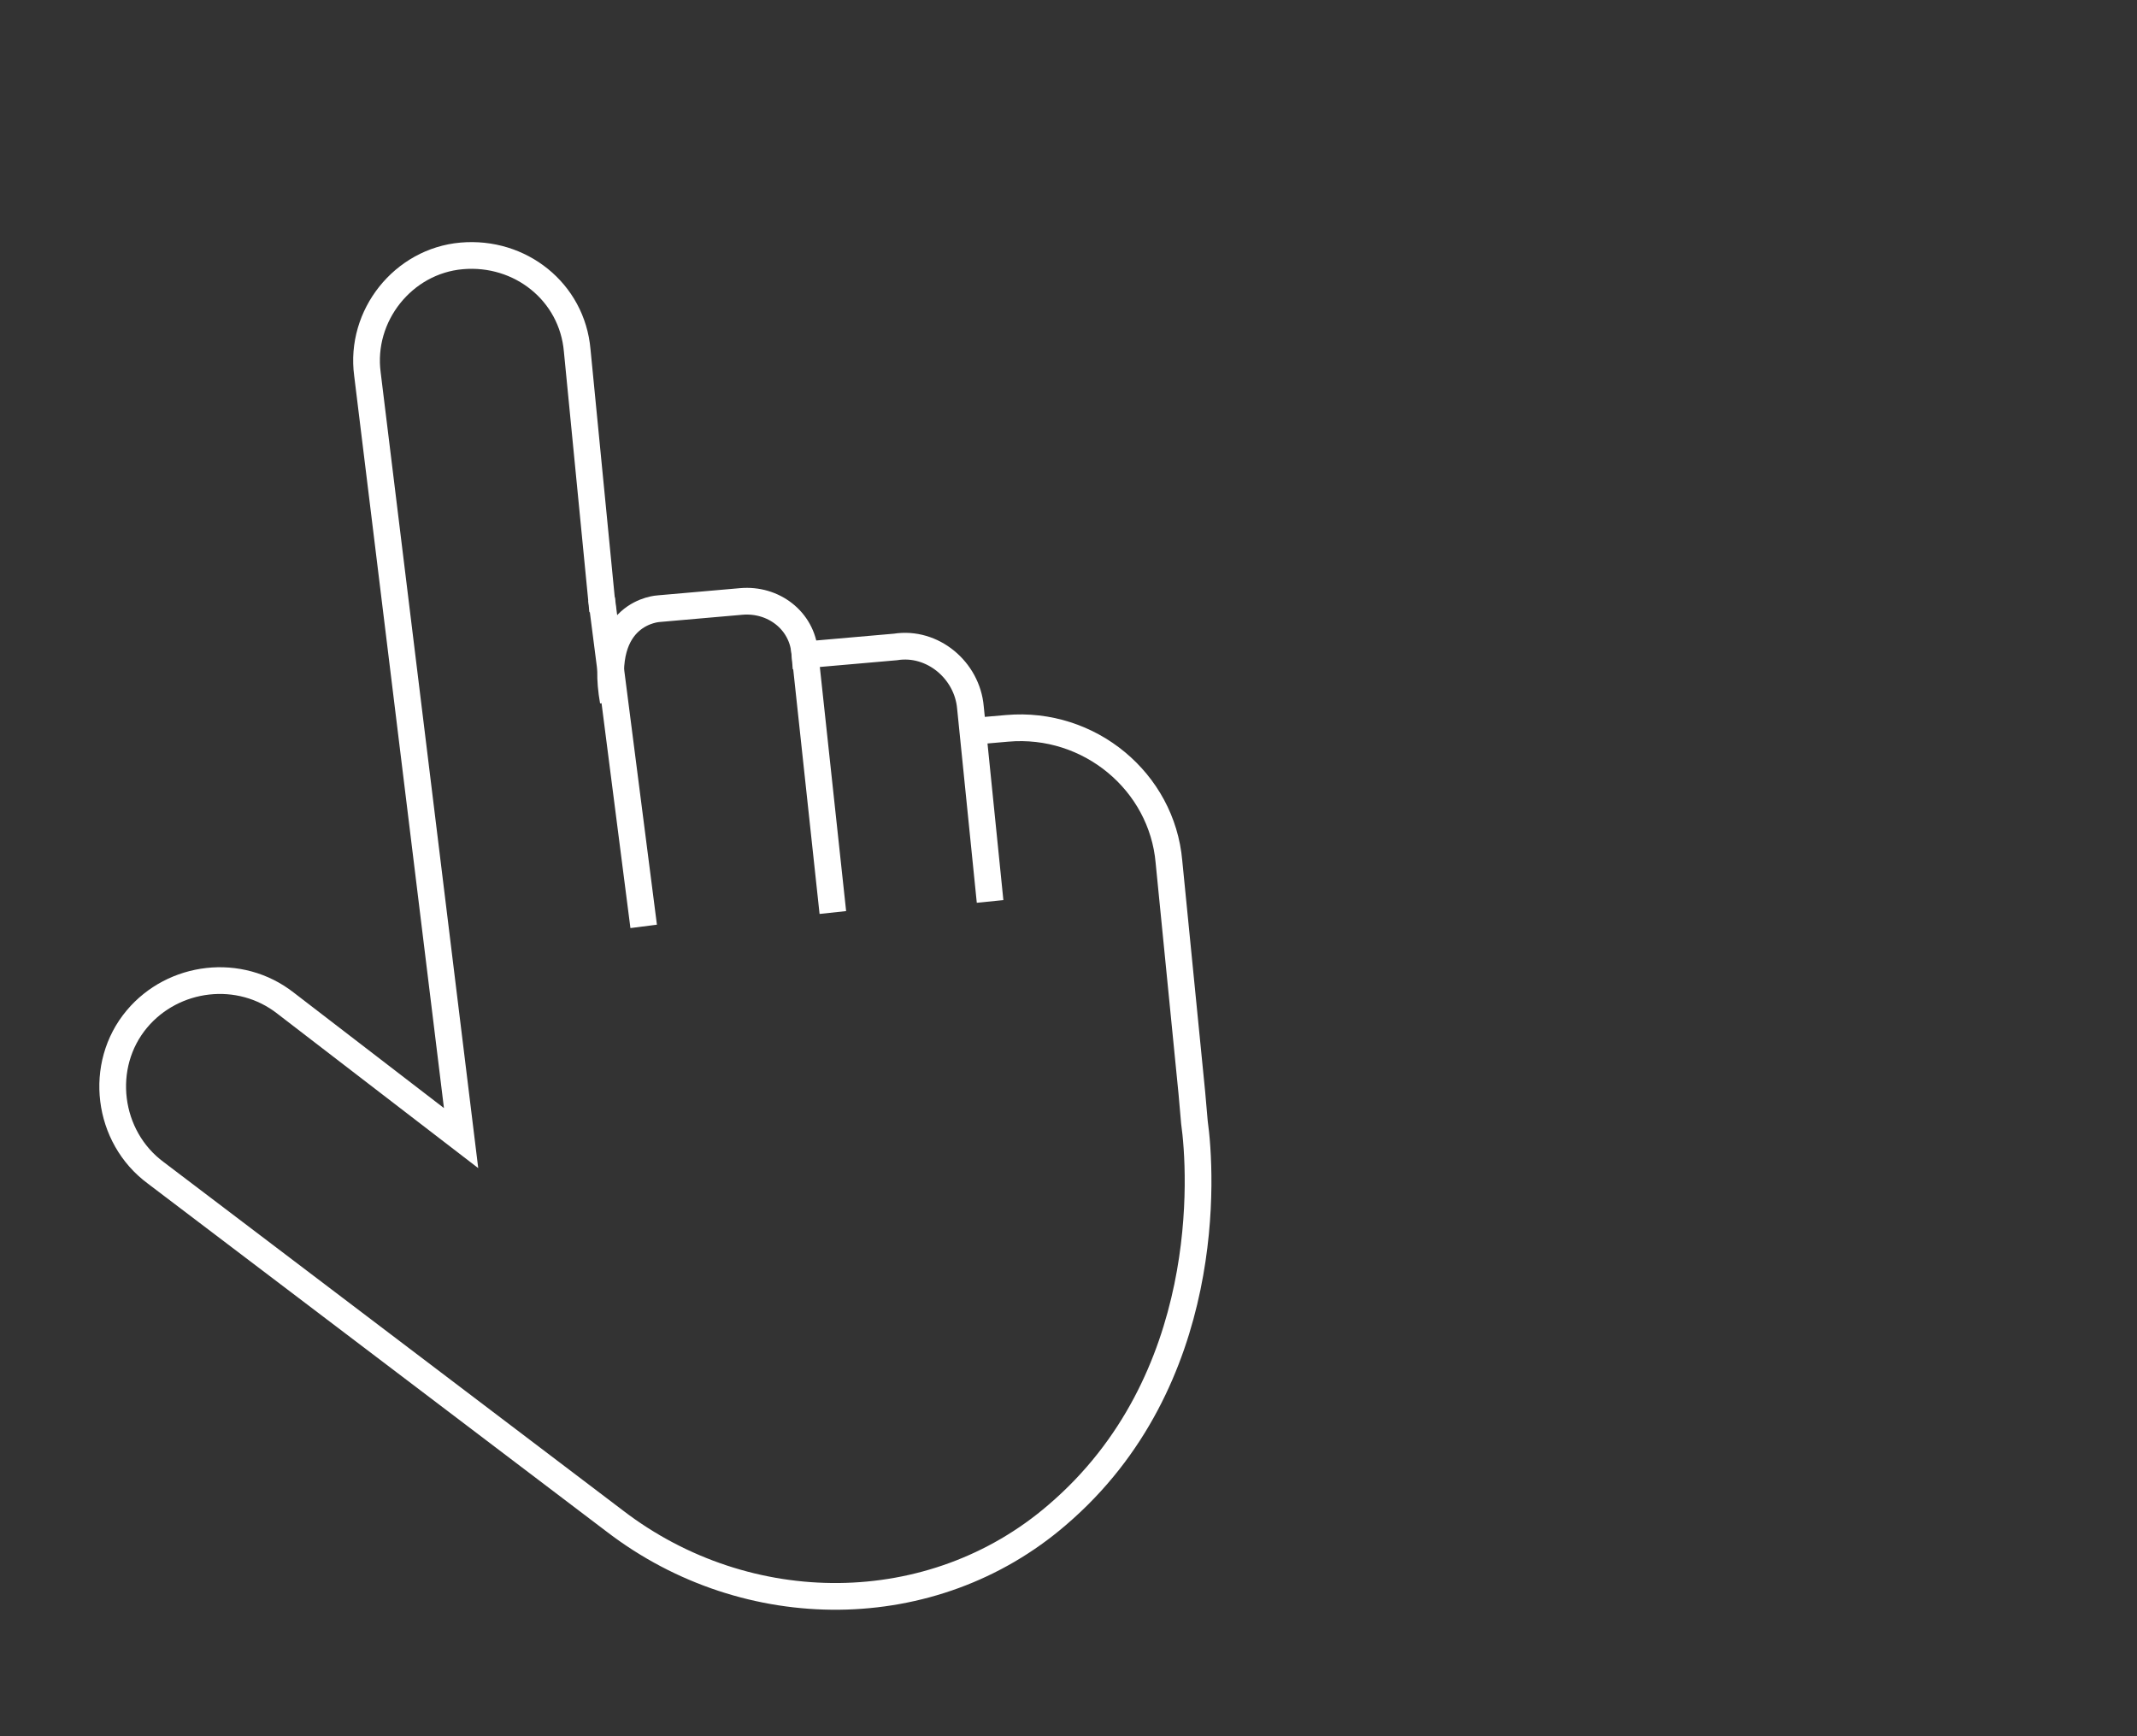 <svg id="eLJH1MF5mfG1" xmlns="http://www.w3.org/2000/svg" xmlns:xlink="http://www.w3.org/1999/xlink" viewBox="0 0 80 65" shape-rendering="geometricPrecision" text-rendering="geometricPrecision" project-id="e88acca6beb14b899115b7559c3ef45c" export-id="cf9ce8f5c5624e59aa0886027088f681" cached="false" width="80" height="65">
<rect x="0" y="0" width="80" height="65" fill="#333333" stroke="none"/>
<style><![CDATA[
#eLJH1MF5mfG3_to {animation: eLJH1MF5mfG3_to__to 3300ms linear infinite normal forwards}@keyframes eLJH1MF5mfG3_to__to { 0% {transform: translate(74.888px,34.171px)} 21.212% {transform: translate(74.888px,34.171px);animation-timing-function: cubic-bezier(0.42,0,0.58,1)} 45.455% {transform: translate(104.888px,34.171px);animation-timing-function: cubic-bezier(0.25,0.1,0.25,1)} 75.758% {transform: translate(104.888px,34.171px);animation-timing-function: cubic-bezier(0.42,0,0.58,1)} 100% {transform: translate(74.888px,34.171px)}} #eLJH1MF5mfG4_tr {animation: eLJH1MF5mfG4_tr__tr 3300ms linear infinite normal forwards}@keyframes eLJH1MF5mfG4_tr__tr { 0% {transform: translate(74.888px,37.732px) rotate(-5deg)} 21.212% {transform: translate(74.888px,37.732px) rotate(-5deg)} 45.455% {transform: translate(74.888px,37.732px) rotate(0deg)} 75.758% {transform: translate(74.888px,37.732px) rotate(0deg);animation-timing-function: cubic-bezier(0.42,0,0.58,1)} 100% {transform: translate(74.888px,37.732px) rotate(-5deg)}} #eLJH1MF5mfG4_ts {animation: eLJH1MF5mfG4_ts__ts 3300ms linear infinite normal forwards}@keyframes eLJH1MF5mfG4_ts__ts { 0% {transform: scale(1,1);animation-timing-function: cubic-bezier(0.42,0,0.58,1)} 15.152% {transform: scale(0.9,0.9);animation-timing-function: cubic-bezier(0.25,0.1,0.25,1)} 45.455% {transform: scale(0.9,0.9);animation-timing-function: cubic-bezier(0.42,0,0.58,1)} 60.606% {transform: scale(1,1)} 100% {transform: scale(1,1)}} #eLJH1MF5mfG10_to {animation: eLJH1MF5mfG10_to__to 3300ms linear infinite normal forwards}@keyframes eLJH1MF5mfG10_to__to { 0% {transform: translate(69.019px,15.845px)} 21.212% {transform: translate(69.019px,15.845px)} 45.455% {transform: translate(70.883px,15.777px)} 100% {transform: translate(70.883px,15.777px)}} #eLJH1MF5mfG10_tr {animation: eLJH1MF5mfG10_tr__tr 3300ms linear infinite normal forwards}@keyframes eLJH1MF5mfG10_tr__tr { 0% {transform: rotate(-5deg)} 21.212% {transform: rotate(-5deg)} 45.455% {transform: rotate(0deg)} 100% {transform: rotate(0deg)}} #eLJH1MF5mfG10_ts {animation: eLJH1MF5mfG10_ts__ts 3300ms linear infinite normal forwards}@keyframes eLJH1MF5mfG10_ts__ts { 0% {transform: scale(0,0)} 6.061% {transform: scale(0,0);animation-timing-function: cubic-bezier(0.42,0,0.58,1)} 21.212% {transform: scale(0.9,0.9);animation-timing-function: cubic-bezier(0.25,0.1,0.25,1)} 45.455% {transform: scale(0.9,0.9);animation-timing-function: cubic-bezier(0.42,0,0.58,1)} 60.606% {transform: scale(1.1,1.1)} 100% {transform: scale(1.1,1.1)}} #eLJH1MF5mfG10 {animation: eLJH1MF5mfG10_c_o 3300ms linear infinite normal forwards}@keyframes eLJH1MF5mfG10_c_o { 0% {opacity: 1} 45.455% {opacity: 1;animation-timing-function: cubic-bezier(0.42,0,0.58,1)} 60.606% {opacity: 0} 100% {opacity: 0}}
]]></style>
<g transform="translate(-51-3)"><g id="eLJH1MF5mfG3_to" transform="translate(74.888,34.171)"><g transform="translate(-74.888,-34.171)"><g id="eLJH1MF5mfG4_tr" transform="translate(74.888,37.732) rotate(-5)"><g id="eLJH1MF5mfG4_ts" transform="scale(1,1)"><g transform="translate(-74.888,-37.732)"><g><path d="M88.1,37.9L88,30.6c0-1.4-1.2-2.6-2.6-2.5h-3.4v-.1c0-1.2-1-2.1-2.2-2.1h-3.1c0,0-2.3-.1-2,3.3" fill="none" stroke="#fff" stroke-miterlimit="10"/><path d="M87.9,31.5h1.4c3.1,0,5.6,2.5,5.6,5.5l.1,8.7c0,.4,0,.7,0,1.1.1,1.9-.1,9.7-6.4,14.2-5,3.6-11.9,3-16.5-1.2l-16-14.5c-1.7-1.5-1.8-4.2-.2-5.8v0c1.5-1.5,4-1.6,5.6-.1L67.6,45l-1-28.8c-.1-2.2,1.7-4.1,3.9-4.1v0c2.2,0,4,1.7,4,3.9l.1,9.8" fill="none" stroke="#fff" stroke-miterlimit="10"/><line x1="74.6" y1="25.351" x2="75.1" y2="37.7" fill="none" stroke="#fff" stroke-miterlimit="10"/><line x1="82" y1="27.8" x2="82.2" y2="37.8" fill="none" stroke="#fff" stroke-miterlimit="10"/></g></g></g></g><g id="eLJH1MF5mfG10_to" transform="translate(69.019,15.845)"><g id="eLJH1MF5mfG10_tr" transform="rotate(-5)"><g id="eLJH1MF5mfG10_ts" transform="scale(0,0)"><g id="eLJH1MF5mfG10" transform="translate(-70.4,-15.75)"><path d="M66.5,24.9h-2.9c-1.3,0-2.3-1-2.3-2.3L61.2,9c0-1.3,1-2.3,2.3-2.3l13.7-.1c1.3,0,2.3,1,2.3,2.3l.1,13.7c0,1.3-1,2.3-2.3,2.3h-2.3" fill="none" stroke="#fff" stroke-miterlimit="10"/></g></g></g></g></g></g></g><g><rect width="154.9" height="40.5" rx="0" ry="0" transform="translate(4.7 74.7)" fill="none"/></g></svg>
